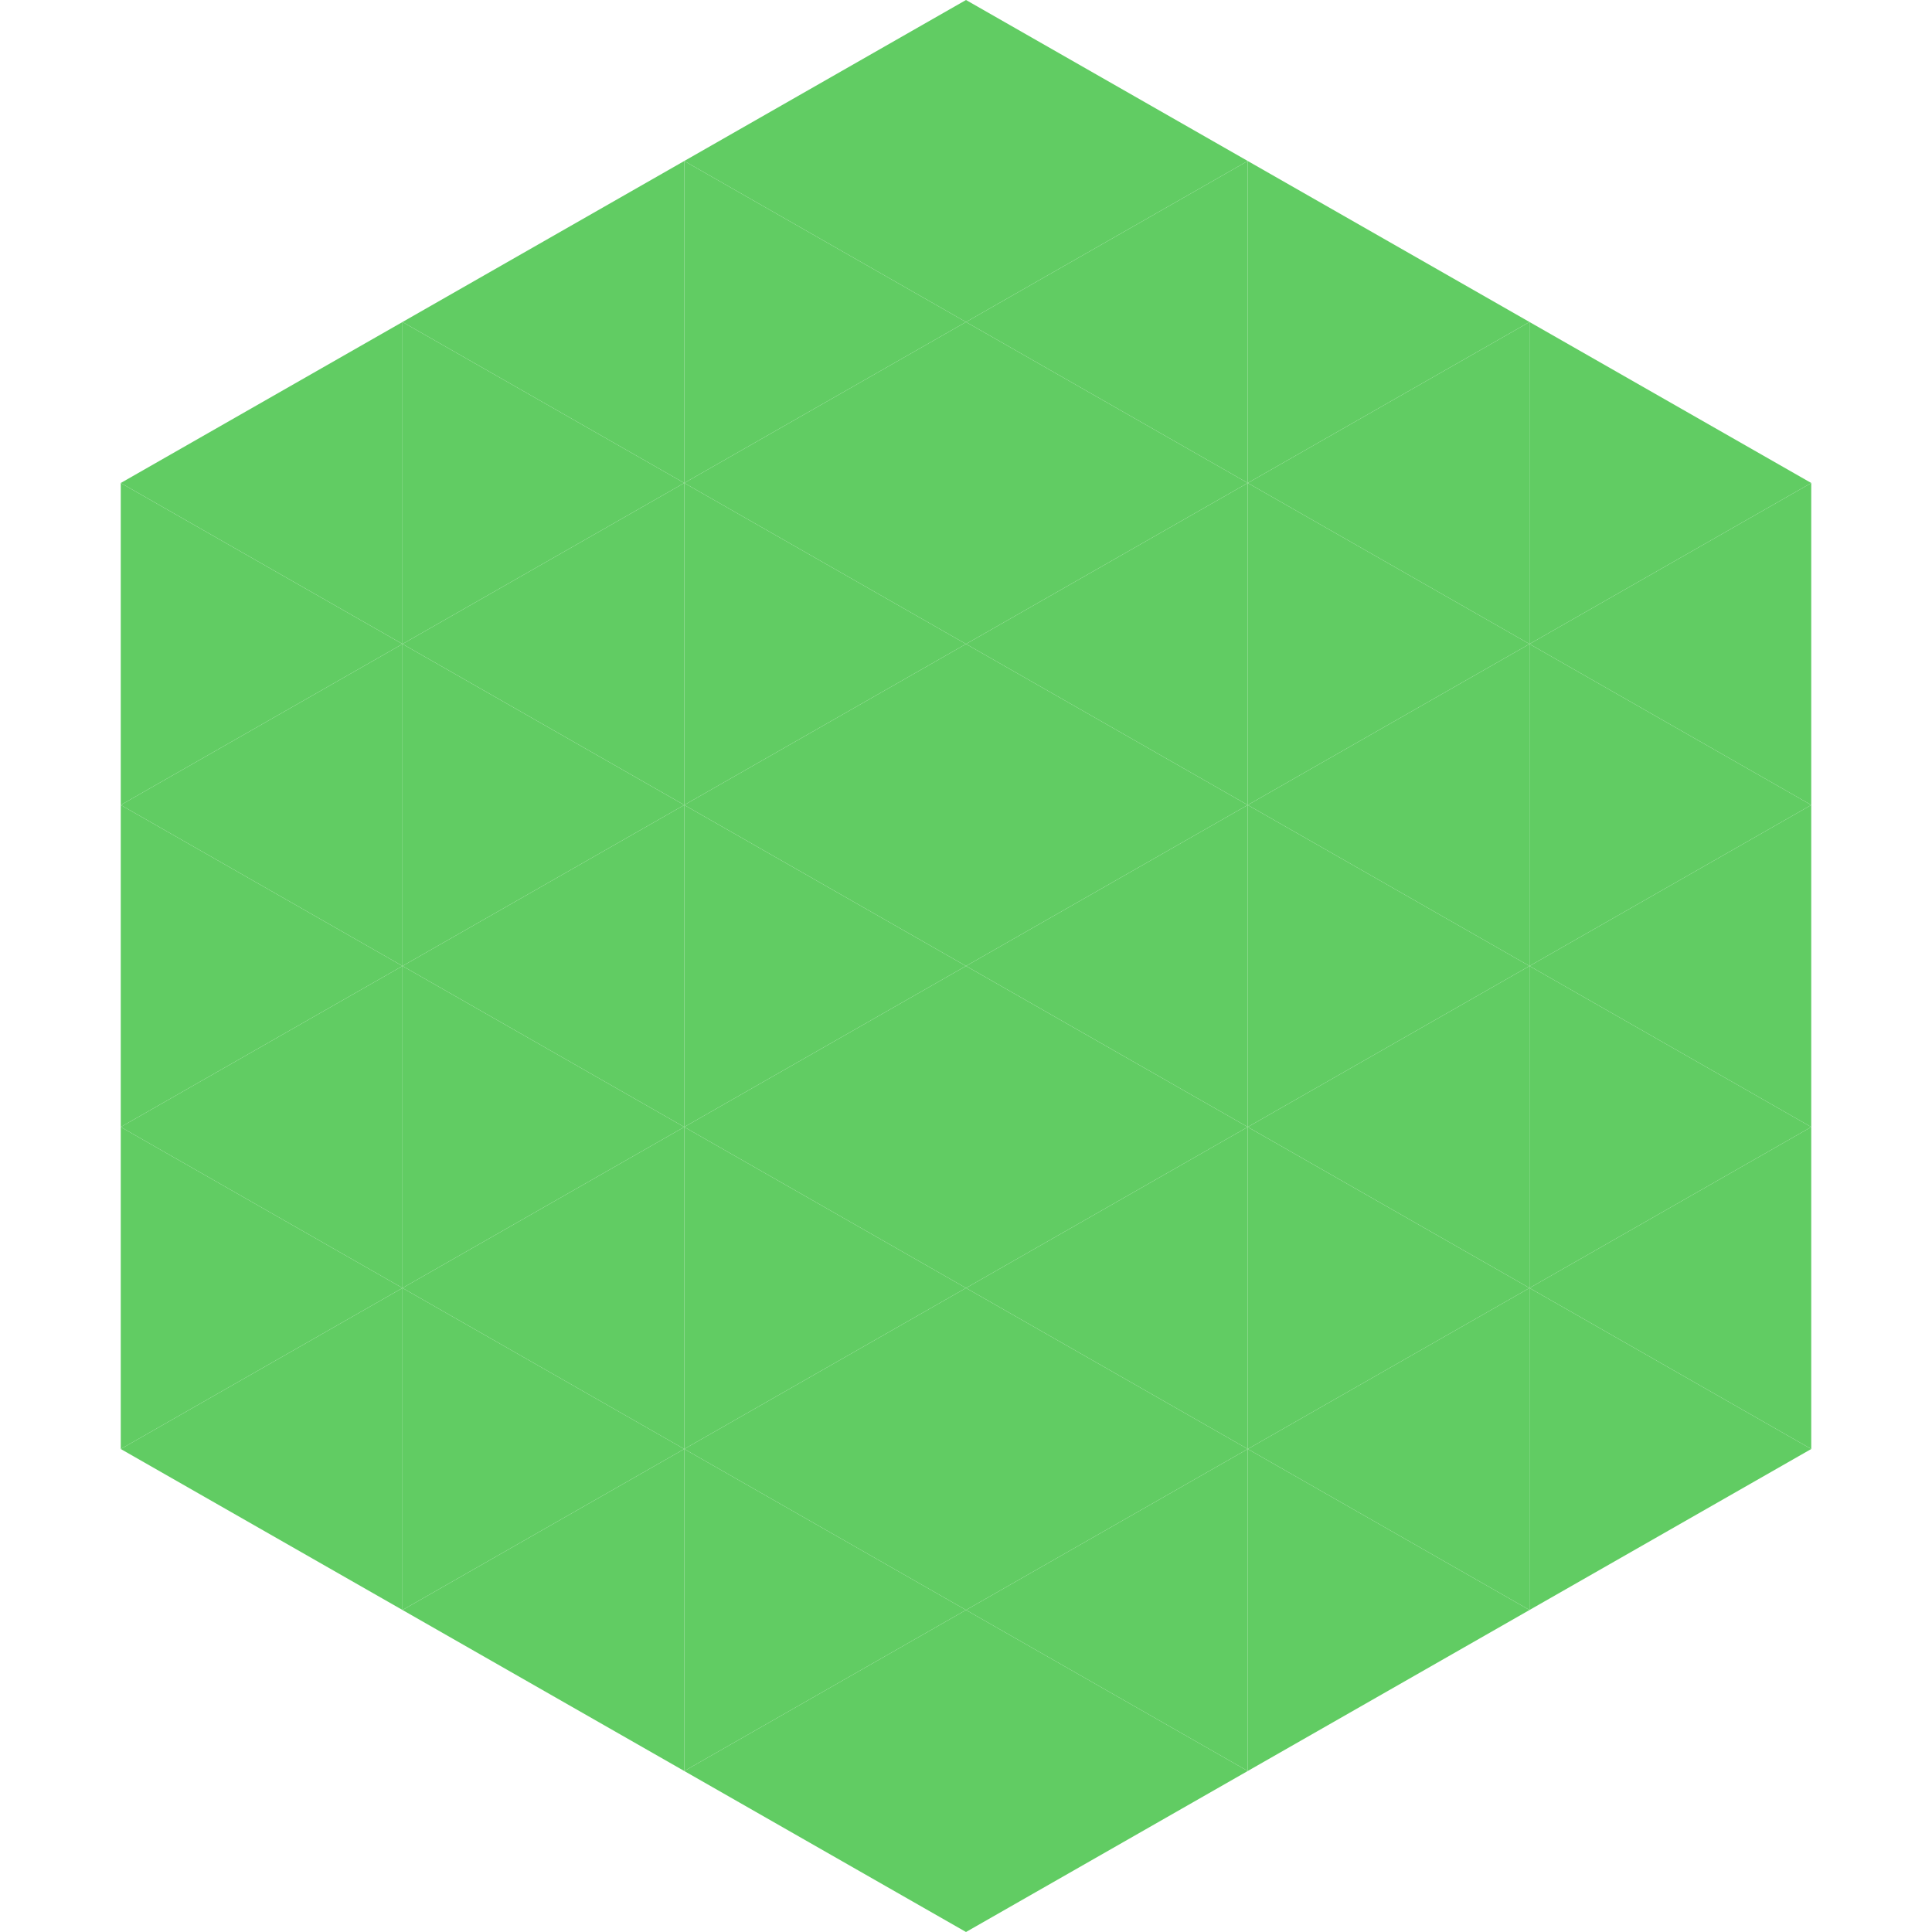 <?xml version="1.0"?>
<!-- Generated by SVGo -->
<svg width="240" height="240"
     xmlns="http://www.w3.org/2000/svg"
     xmlns:xlink="http://www.w3.org/1999/xlink">
<polygon points="50,40 15,60 50,80" style="fill:rgb(97,204,99)" />
<polygon points="190,40 225,60 190,80" style="fill:rgb(97,204,99)" />
<polygon points="15,60 50,80 15,100" style="fill:rgb(97,204,99)" />
<polygon points="225,60 190,80 225,100" style="fill:rgb(97,204,99)" />
<polygon points="50,80 15,100 50,120" style="fill:rgb(97,204,99)" />
<polygon points="190,80 225,100 190,120" style="fill:rgb(97,204,99)" />
<polygon points="15,100 50,120 15,140" style="fill:rgb(97,204,99)" />
<polygon points="225,100 190,120 225,140" style="fill:rgb(97,204,99)" />
<polygon points="50,120 15,140 50,160" style="fill:rgb(97,204,99)" />
<polygon points="190,120 225,140 190,160" style="fill:rgb(97,204,99)" />
<polygon points="15,140 50,160 15,180" style="fill:rgb(97,204,99)" />
<polygon points="225,140 190,160 225,180" style="fill:rgb(97,204,99)" />
<polygon points="50,160 15,180 50,200" style="fill:rgb(97,204,99)" />
<polygon points="190,160 225,180 190,200" style="fill:rgb(97,204,99)" />
<polygon points="15,180 50,200 15,220" style="fill:rgb(255,255,255); fill-opacity:0" />
<polygon points="225,180 190,200 225,220" style="fill:rgb(255,255,255); fill-opacity:0" />
<polygon points="50,0 85,20 50,40" style="fill:rgb(255,255,255); fill-opacity:0" />
<polygon points="190,0 155,20 190,40" style="fill:rgb(255,255,255); fill-opacity:0" />
<polygon points="85,20 50,40 85,60" style="fill:rgb(97,204,99)" />
<polygon points="155,20 190,40 155,60" style="fill:rgb(97,204,99)" />
<polygon points="50,40 85,60 50,80" style="fill:rgb(97,204,99)" />
<polygon points="190,40 155,60 190,80" style="fill:rgb(97,204,99)" />
<polygon points="85,60 50,80 85,100" style="fill:rgb(97,204,99)" />
<polygon points="155,60 190,80 155,100" style="fill:rgb(97,204,99)" />
<polygon points="50,80 85,100 50,120" style="fill:rgb(97,204,99)" />
<polygon points="190,80 155,100 190,120" style="fill:rgb(97,204,99)" />
<polygon points="85,100 50,120 85,140" style="fill:rgb(97,204,99)" />
<polygon points="155,100 190,120 155,140" style="fill:rgb(97,204,99)" />
<polygon points="50,120 85,140 50,160" style="fill:rgb(97,204,99)" />
<polygon points="190,120 155,140 190,160" style="fill:rgb(97,204,99)" />
<polygon points="85,140 50,160 85,180" style="fill:rgb(97,204,99)" />
<polygon points="155,140 190,160 155,180" style="fill:rgb(97,204,99)" />
<polygon points="50,160 85,180 50,200" style="fill:rgb(97,204,99)" />
<polygon points="190,160 155,180 190,200" style="fill:rgb(97,204,99)" />
<polygon points="85,180 50,200 85,220" style="fill:rgb(97,204,99)" />
<polygon points="155,180 190,200 155,220" style="fill:rgb(97,204,99)" />
<polygon points="120,0 85,20 120,40" style="fill:rgb(97,204,99)" />
<polygon points="120,0 155,20 120,40" style="fill:rgb(97,204,99)" />
<polygon points="85,20 120,40 85,60" style="fill:rgb(97,204,99)" />
<polygon points="155,20 120,40 155,60" style="fill:rgb(97,204,99)" />
<polygon points="120,40 85,60 120,80" style="fill:rgb(97,204,99)" />
<polygon points="120,40 155,60 120,80" style="fill:rgb(97,204,99)" />
<polygon points="85,60 120,80 85,100" style="fill:rgb(97,204,99)" />
<polygon points="155,60 120,80 155,100" style="fill:rgb(97,204,99)" />
<polygon points="120,80 85,100 120,120" style="fill:rgb(97,204,99)" />
<polygon points="120,80 155,100 120,120" style="fill:rgb(97,204,99)" />
<polygon points="85,100 120,120 85,140" style="fill:rgb(97,204,99)" />
<polygon points="155,100 120,120 155,140" style="fill:rgb(97,204,99)" />
<polygon points="120,120 85,140 120,160" style="fill:rgb(97,204,99)" />
<polygon points="120,120 155,140 120,160" style="fill:rgb(97,204,99)" />
<polygon points="85,140 120,160 85,180" style="fill:rgb(97,204,99)" />
<polygon points="155,140 120,160 155,180" style="fill:rgb(97,204,99)" />
<polygon points="120,160 85,180 120,200" style="fill:rgb(97,204,99)" />
<polygon points="120,160 155,180 120,200" style="fill:rgb(97,204,99)" />
<polygon points="85,180 120,200 85,220" style="fill:rgb(97,204,99)" />
<polygon points="155,180 120,200 155,220" style="fill:rgb(97,204,99)" />
<polygon points="120,200 85,220 120,240" style="fill:rgb(97,204,99)" />
<polygon points="120,200 155,220 120,240" style="fill:rgb(97,204,99)" />
<polygon points="85,220 120,240 85,260" style="fill:rgb(255,255,255); fill-opacity:0" />
<polygon points="155,220 120,240 155,260" style="fill:rgb(255,255,255); fill-opacity:0" />
</svg>
